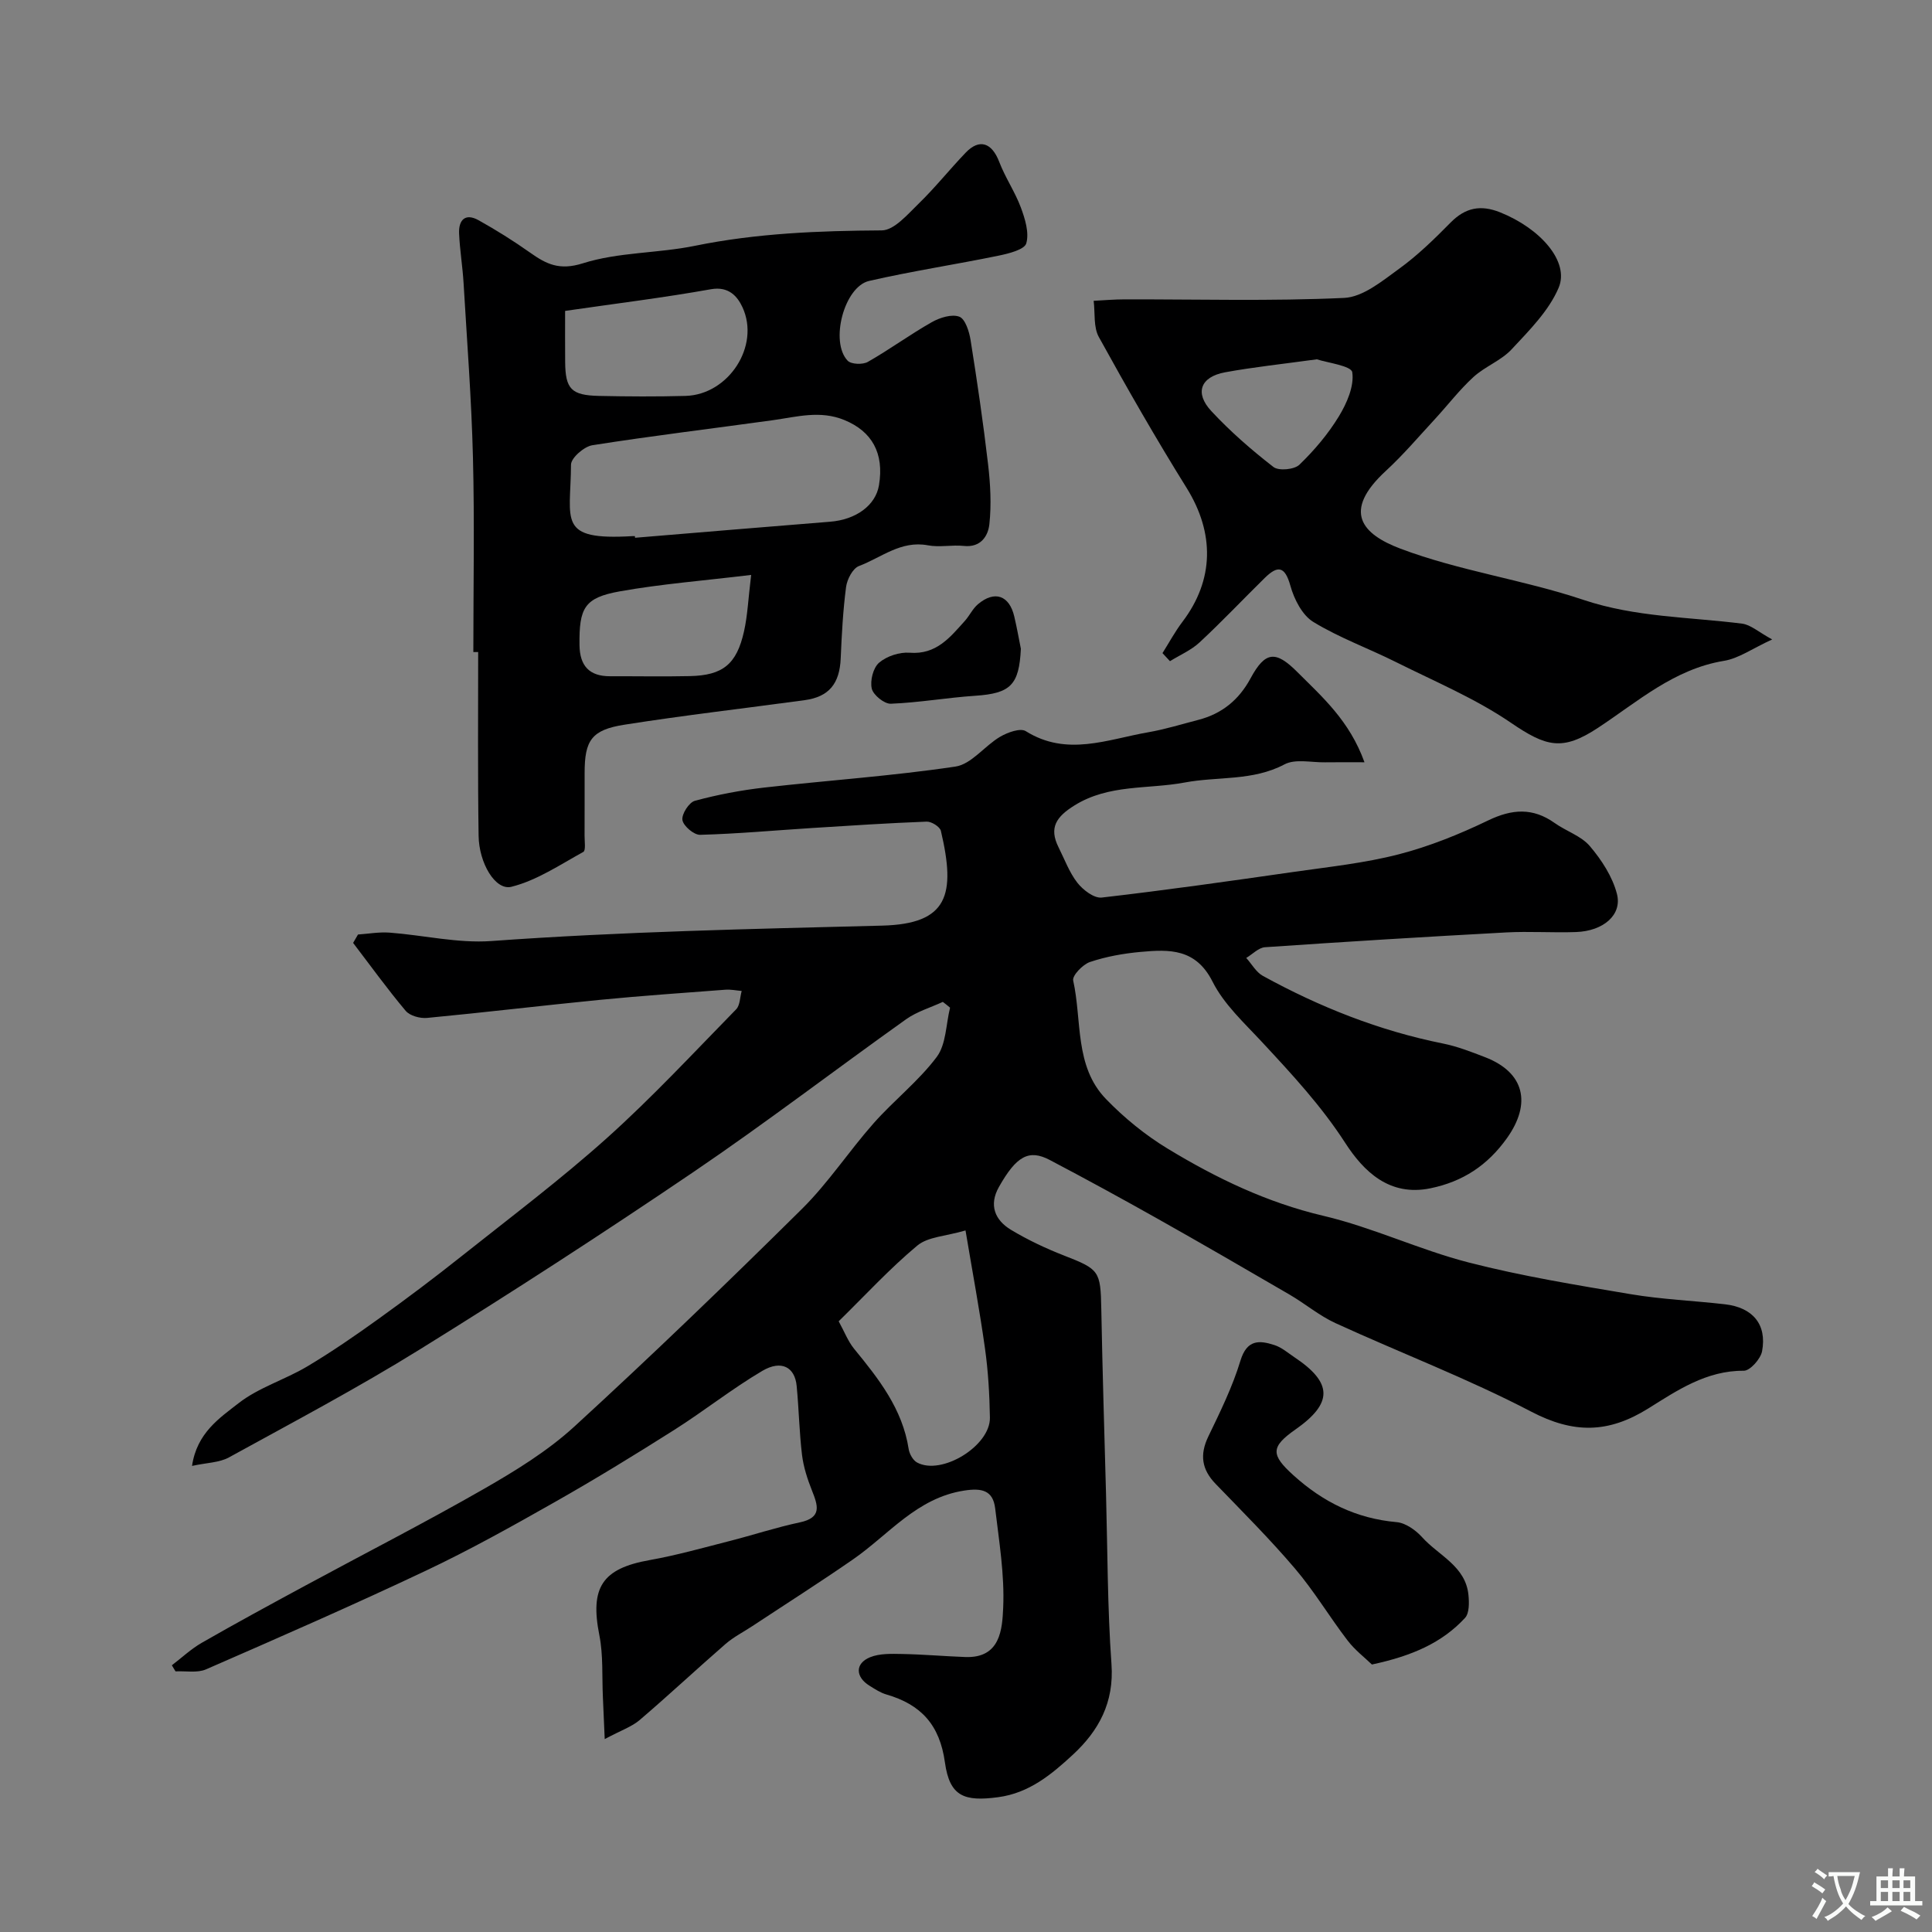 <svg enable-background="new 0 0 400 400" viewBox="0 0 400 400" xmlns="http://www.w3.org/2000/svg"><rect x="0" y="0" width="400" height="400" fill="#808080" stroke="none"/><g fill="#000001"><path d="m195.2 207.43c-2.54 1.18-5.33 1.99-7.58 3.58-14.73 10.49-29.1 21.5-44.06 31.65-18.61 12.62-37.5 24.86-56.62 36.71-12.86 7.98-26.27 15.08-39.54 22.37-2 1.1-4.6 1.09-7.64 1.76.99-6.83 5.72-9.93 9.63-12.98 4.16-3.25 9.57-4.85 14.18-7.59 5.09-3.03 9.99-6.41 14.8-9.87 5.84-4.2 11.6-8.53 17.23-13.01 10.13-8.05 20.49-15.85 30.11-24.48 9.34-8.38 17.91-17.62 26.7-26.6.82-.84.78-2.51 1.15-3.8-1.13-.1-2.27-.35-3.39-.26-8.7.66-17.4 1.26-26.08 2.11-11.9 1.17-23.77 2.6-35.67 3.73-1.45.14-3.56-.44-4.43-1.47-3.81-4.53-7.28-9.35-10.88-14.06.34-.58.67-1.16 1.01-1.74 2.18-.15 4.38-.55 6.54-.39 7.04.53 14.13 2.24 21.08 1.74 26.95-1.95 53.91-2.5 80.9-3.19 13.64-.35 15.28-6.36 12.16-19.62-.2-.85-1.95-1.95-2.94-1.91-7.91.3-15.82.82-23.72 1.32-7.73.49-15.44 1.2-23.18 1.41-1.28.04-3.47-1.82-3.67-3.06-.2-1.21 1.36-3.65 2.57-3.98 4.69-1.27 9.51-2.19 14.34-2.74 13.2-1.5 26.49-2.39 39.62-4.35 3.3-.49 6.03-4.28 9.24-6.17 1.53-.9 4.19-1.87 5.32-1.16 8.5 5.32 16.92 1.69 25.34.23 3.51-.61 6.94-1.68 10.39-2.57 4.88-1.26 8.4-4.14 10.81-8.61 3.02-5.58 5.17-5.81 9.66-1.31 5.2 5.2 10.82 10.09 13.92 18.7-3.18 0-5.66-.03-8.14.01-2.84.05-6.18-.77-8.43.43-6.6 3.49-13.79 2.46-20.65 3.75-7.63 1.43-15.69.3-22.83 4.75-3.72 2.32-5.33 4.58-3.29 8.66 1.25 2.49 2.23 5.21 3.91 7.36 1.16 1.48 3.45 3.23 5.03 3.05 13.3-1.53 26.57-3.42 39.82-5.32 7.26-1.04 14.63-1.81 21.7-3.64 6.35-1.64 12.57-4.16 18.49-7.01 4.94-2.38 9.24-2.68 13.76.53 2.38 1.7 5.5 2.67 7.3 4.8 2.43 2.86 4.68 6.32 5.6 9.89 1.12 4.35-2.83 7.69-8.46 7.89-4.83.17-9.68-.18-14.49.08-16.64.9-33.27 1.92-49.9 3.06-1.35.09-2.6 1.45-3.9 2.22 1.14 1.26 2.04 2.95 3.45 3.72 11.75 6.45 24.09 11.35 37.28 14 2.99.6 5.9 1.74 8.77 2.85 8.13 3.16 9.58 9.56 4.5 16.71-4.03 5.67-9.16 9.03-15.85 10.41-8.51 1.76-13.84-3.49-17.66-9.4-4.97-7.69-11.05-14.23-17.2-20.85-3.68-3.97-7.9-7.82-10.27-12.54-3.47-6.88-8.96-6.69-14.86-6.15-3.55.32-7.15.96-10.51 2.09-1.49.5-3.7 2.81-3.48 3.83 1.85 8.3.23 17.77 6.8 24.55 3.79 3.92 8.16 7.48 12.82 10.3 10.04 6.09 20.5 11.12 32.17 13.87 10.22 2.4 19.9 7.04 30.08 9.66 11.01 2.83 22.29 4.67 33.52 6.56 6.46 1.09 13.05 1.35 19.57 2.1 5.74.66 8.7 4.17 7.67 9.72-.3 1.59-2.49 4.05-3.79 4.04-7.74-.07-13.85 4.11-19.79 7.82-8.3 5.17-15.47 5.21-24.21.65-13.12-6.85-27.05-12.15-40.53-18.33-3.36-1.54-6.28-4.02-9.5-5.9-9.1-5.3-18.21-10.58-27.38-15.74-7.37-4.15-14.79-8.2-22.28-12.14-4.32-2.27-6.91-.82-10.53 5.6-2.11 3.74-.83 6.85 2.5 8.86 3.49 2.1 7.23 3.86 11.02 5.34 7.26 2.83 7.53 3.17 7.68 11 .24 12.77.63 25.53.98 38.3.32 11.77.29 23.56 1.13 35.29.56 7.91-2.61 13.76-7.98 18.73-4.42 4.09-9.05 7.95-15.48 8.81-7.02.94-10.04-.14-11.02-7.18-1.08-7.84-4.99-12.02-12.13-14.09-1.24-.36-2.38-1.12-3.49-1.81-2.94-1.82-3.02-4.62.13-5.9 1.97-.8 4.4-.71 6.61-.67 4.37.08 8.73.47 13.1.63 7.3.27 7.64-5.81 7.84-10.23.3-6.81-.85-13.71-1.66-20.54-.45-3.75-2.77-4.26-6.42-3.69-9.81 1.51-15.6 9.12-23.03 14.26-6.83 4.73-13.85 9.19-20.78 13.77-1.87 1.24-3.92 2.27-5.6 3.73-5.97 5.19-11.75 10.6-17.77 15.74-1.64 1.4-3.84 2.13-7.24 3.95-.16-3.71-.26-6.22-.38-8.73-.2-4.27.09-8.63-.73-12.78-1.97-9.89.59-13.81 10.41-15.55 5.57-.99 11.04-2.54 16.53-3.94 4.87-1.24 9.66-2.83 14.57-3.87 4.64-.98 3.74-3.48 2.51-6.59-.94-2.36-1.75-4.86-2.06-7.37-.57-4.74-.65-9.53-1.11-14.29-.37-3.9-3.17-5.44-7.12-3.11-6.3 3.72-12.07 8.32-18.26 12.24-8.13 5.15-16.34 10.18-24.7 14.92-8.78 4.98-17.62 9.92-26.74 14.23-15.01 7.1-30.24 13.76-45.46 20.4-1.82.79-4.2.31-6.32.42-.25-.42-.51-.84-.76-1.26 2.06-1.57 3.97-3.38 6.2-4.66 7.08-4.06 14.26-7.96 21.44-11.84 12.3-6.66 24.77-13.03 36.9-19.98 6.59-3.78 13.24-7.86 18.81-12.96 16.02-14.68 31.67-29.77 47.12-45.06 5.45-5.4 9.73-11.97 14.84-17.74 4.19-4.73 9.29-8.7 13.05-13.71 1.96-2.62 1.9-6.75 2.76-10.2-.48-.42-.99-.81-1.5-1.2zm-21.56 66.13c1.17 2.12 1.92 4.13 3.2 5.7 5.09 6.21 10.01 12.45 11.29 20.75.16 1.01.88 2.31 1.73 2.78 5.06 2.77 15.2-3.43 15.09-9.29-.08-4.76-.35-9.54-1.01-14.25-1.11-7.97-2.6-15.88-4.04-24.5-4.12 1.21-7.78 1.3-9.98 3.13-5.71 4.76-10.79 10.3-16.28 15.68z"/><path d="m98 135c0-13.43.26-26.86-.08-40.28-.3-12.04-1.23-24.06-1.94-36.08-.2-3.44-.78-6.86-.93-10.3-.12-2.79 1.27-4.28 4.02-2.75 3.66 2.04 7.24 4.28 10.66 6.7 3.4 2.41 6.1 3.76 10.96 2.22 7.37-2.33 15.52-2.05 23.19-3.62 12.8-2.61 25.67-3.11 38.68-3.19 2.57-.02 5.35-3.32 7.63-5.53 3.43-3.33 6.42-7.1 9.73-10.55 2.87-3 5.44-2.08 6.97 1.92 1.24 3.24 3.26 6.18 4.47 9.43.87 2.35 1.75 5.21 1.12 7.41-.37 1.3-3.61 2.11-5.68 2.54-8.93 1.84-17.97 3.2-26.85 5.24-5.19 1.19-8.17 12.64-4.45 16.52.73.76 3.11.85 4.17.25 4.52-2.57 8.73-5.67 13.25-8.23 1.66-.94 4.14-1.72 5.7-1.13 1.23.47 2.05 3.08 2.33 4.85 1.36 8.54 2.62 17.11 3.62 25.7.48 4.1.71 8.32.27 12.4-.26 2.44-1.77 4.88-5.27 4.51-2.47-.26-5.06.33-7.47-.13-5.57-1.05-9.64 2.55-14.26 4.29-1.29.49-2.46 2.75-2.67 4.34-.64 4.89-.9 9.84-1.11 14.77-.22 5.23-2.41 7.97-7.46 8.66-12.46 1.7-24.96 3.13-37.37 5.09-6.78 1.07-8.19 3.26-8.19 9.98-.01 4.33.01 8.66-.01 12.99-.01 1.16.28 3.06-.26 3.36-4.85 2.67-9.64 5.91-14.89 7.22-3.34.83-6.72-4.94-6.79-10.57-.19-12.65-.09-25.34-.09-38.03-.33 0-.67 0-1 0zm33.45-24c.01.11.02.22.03.34 13.45-1.11 26.9-2.25 40.36-3.32 5.37-.42 9.44-3.37 10.14-7.54 1.12-6.68-1.48-11.18-7.15-13.51-5.03-2.07-9.84-.67-14.77.02-12.47 1.73-24.98 3.23-37.42 5.19-1.71.27-4.42 2.63-4.42 4.03-.06 11.65-2.96 15.71 12.73 14.79.16-.01.33 0 .5 0zm-14.45-46.63c0 3.66-.02 7.12.01 10.58.05 5.58 1.25 6.89 6.98 7.02 5.98.13 11.97.16 17.94 0 8.91-.25 15.5-10.34 11.79-18.36-1.03-2.22-2.83-4.38-6.51-3.73-9.79 1.75-19.67 2.96-30.21 4.49zm38.52 54.66c-9.99 1.21-18.67 1.88-27.18 3.4-7.36 1.32-8.46 3.41-8.36 11.15.06 4.27 2.02 6.44 6.33 6.43 5.49-.02 10.99.09 16.48-.03 6.85-.14 9.72-2.43 11.25-9.26.74-3.29.87-6.72 1.48-11.69z"/><path d="m366.91 132.39c-4.09 1.87-6.91 3.93-9.98 4.43-10.33 1.7-17.83 8.43-26.07 13.86-7.39 4.87-10.71 3.96-18.09-1.07-7.34-5.01-15.72-8.52-23.72-12.52-5.69-2.85-11.75-5.03-17.15-8.33-2.29-1.4-3.97-4.71-4.74-7.49-1.14-4.1-2.63-4.24-5.31-1.61-4.51 4.43-8.86 9.04-13.49 13.34-1.74 1.62-4.07 2.61-6.13 3.89-.52-.56-1.03-1.11-1.55-1.67 1.37-2.17 2.59-4.45 4.14-6.49 6.58-8.68 6.66-18.37.87-27.69-6.37-10.23-12.37-20.71-18.19-31.27-1.14-2.06-.75-4.97-1.07-7.49 2.14-.11 4.28-.3 6.42-.3 15.15-.03 30.32.4 45.44-.3 3.9-.18 7.9-3.51 11.39-6.04 3.85-2.79 7.32-6.18 10.67-9.58 3.06-3.1 6.23-3.7 10.23-2.1 8.29 3.31 14.42 10.18 12.12 15.62-2.03 4.78-6.09 8.83-9.74 12.75-2.17 2.33-5.5 3.54-7.89 5.72-2.92 2.67-5.35 5.87-8.05 8.79-3.31 3.58-6.48 7.32-10.06 10.62-9.21 8.47-4.91 13.14 2.95 16.12 12.22 4.62 25.48 6.44 37.9 10.61 10.81 3.62 21.89 3.54 32.88 4.93 1.78.23 3.4 1.74 6.22 3.27zm-94.27-58c-7.02.97-13.05 1.6-19 2.69-5.09.94-6.36 4.26-2.85 8.03 3.92 4.22 8.32 8.05 12.87 11.58 1.09.84 4.31.54 5.36-.47 3.09-2.98 5.95-6.36 8.18-10.02 1.65-2.71 3.2-6.26 2.77-9.13-.19-1.34-5.19-1.97-7.33-2.68z"/><path d="m284.04 344.62c-1.45-1.41-3.53-2.99-5.05-4.99-3.74-4.88-6.91-10.22-10.89-14.89-5.18-6.09-10.86-11.76-16.42-17.52-2.88-2.98-3.33-6.03-1.51-9.81 2.47-5.12 5.01-10.29 6.65-15.7 1.34-4.39 3.88-4.26 7.06-3.22 1.5.49 2.79 1.63 4.14 2.53 7.92 5.28 7.97 9.49.2 14.93-5.18 3.63-5.11 5.25-.45 9.47 6.13 5.56 13.03 8.98 21.37 9.72 1.86.16 3.96 1.65 5.29 3.12 3.42 3.81 9.02 5.98 9.6 11.98.15 1.57.19 3.75-.71 4.73-4.81 5.2-11.03 7.88-19.28 9.65z"/><path d="m211.36 134.32c-.36 7.51-2.14 9.24-9.44 9.73-5.84.39-11.65 1.42-17.49 1.65-1.34.05-3.63-1.8-3.94-3.13-.38-1.65.29-4.32 1.52-5.37 1.58-1.35 4.22-2.22 6.31-2.06 5.53.44 8.36-3.17 11.44-6.59.97-1.08 1.61-2.51 2.7-3.44 3.45-2.93 6.52-1.86 7.54 2.55.52 2.21.92 4.44 1.36 6.66z"/></g><path d="m377.9 391.2c-.2.3-.4.5-.6.8-.7-.6-1.4-1-2.2-1.5.2-.3.4-.5.5-.8.6.4 1.4.8 2.3 1.5zm-1.8 6.1c-.2-.2-.5-.4-.9-.6.4-.6.8-1.2 1.2-1.9s.7-1.3.9-1.9c.3.3.5.5.8.7-.7 1.3-1.4 2.6-2 3.7zm2.2-9c-.3.3-.5.5-.6.8-.6-.6-1.3-1.1-2-1.5.3-.3.5-.5.6-.7.6.5 1.3.9 2 1.4zm.3.2v-.9h2 4.5c-.3 1.3-.6 2.5-1 3.6s-.9 2.1-1.4 3c.4.5 1 1 1.6 1.4s1.2.8 1.9 1.1c-.3.2-.5.4-.8.8-.4-.3-1-.7-1.6-1.2s-1.2-1.1-1.6-1.6c-.5.6-1.1 1.1-1.7 1.6s-1.4.9-2.1 1.4c-.1-.3-.3-.5-.7-.8.6-.2 1.2-.5 1.9-1s1.4-1.1 2-1.8c-.5-.8-.9-1.6-1.2-2.5s-.6-2-.8-3.2c-.4.1-.7.1-1 .1zm2.5 2.7c.2 1 .7 1.7 1 2.2.3-.5.6-1.1 1-2s.6-1.9.9-3h-3.2-.4c.1.9.3 1.8.7 2.8z" fill="#fafbfa"/><path d="m396.5 388.5v1.5 3.6h1.5v.9c-.4 0-1 0-1.7 0h-7.9c-.5 0-.9 0-1.2 0v-.9h1.3v-3.5c0-.7 0-1.2 0-1.6h2.4c0-.8 0-1.4 0-1.7h1c0 .3-.1.8-.1 1.7h1.5c0-.8 0-1.4 0-1.7h1c0 .3-.1.9-.1 1.7zm-8.2 9.2c-.2-.3-.5-.5-.8-.8.8-.3 1.4-.6 1.9-.9s1-.7 1.4-1.1c.3.3.6.5.9.8-1.6 1-2.8 1.6-3.4 2zm2.6-6.8v-1.6h-1.5v1.6zm0 2.7v-1.9h-1.5v1.9zm2.4-2.7v-1.6h-1.5v1.6zm0 2.7v-1.9h-1.5v1.9zm.2 2 .7-.8c.4.2.9.5 1.6.8s1.3.7 1.8 1c-.3.3-.5.5-.8.8-.4-.3-1.5-1-3.3-1.8zm2-4.7v-1.6h-1.4v1.6zm0 2.7v-1.9h-1.4v1.9z" fill="#fafbfa"/></svg>